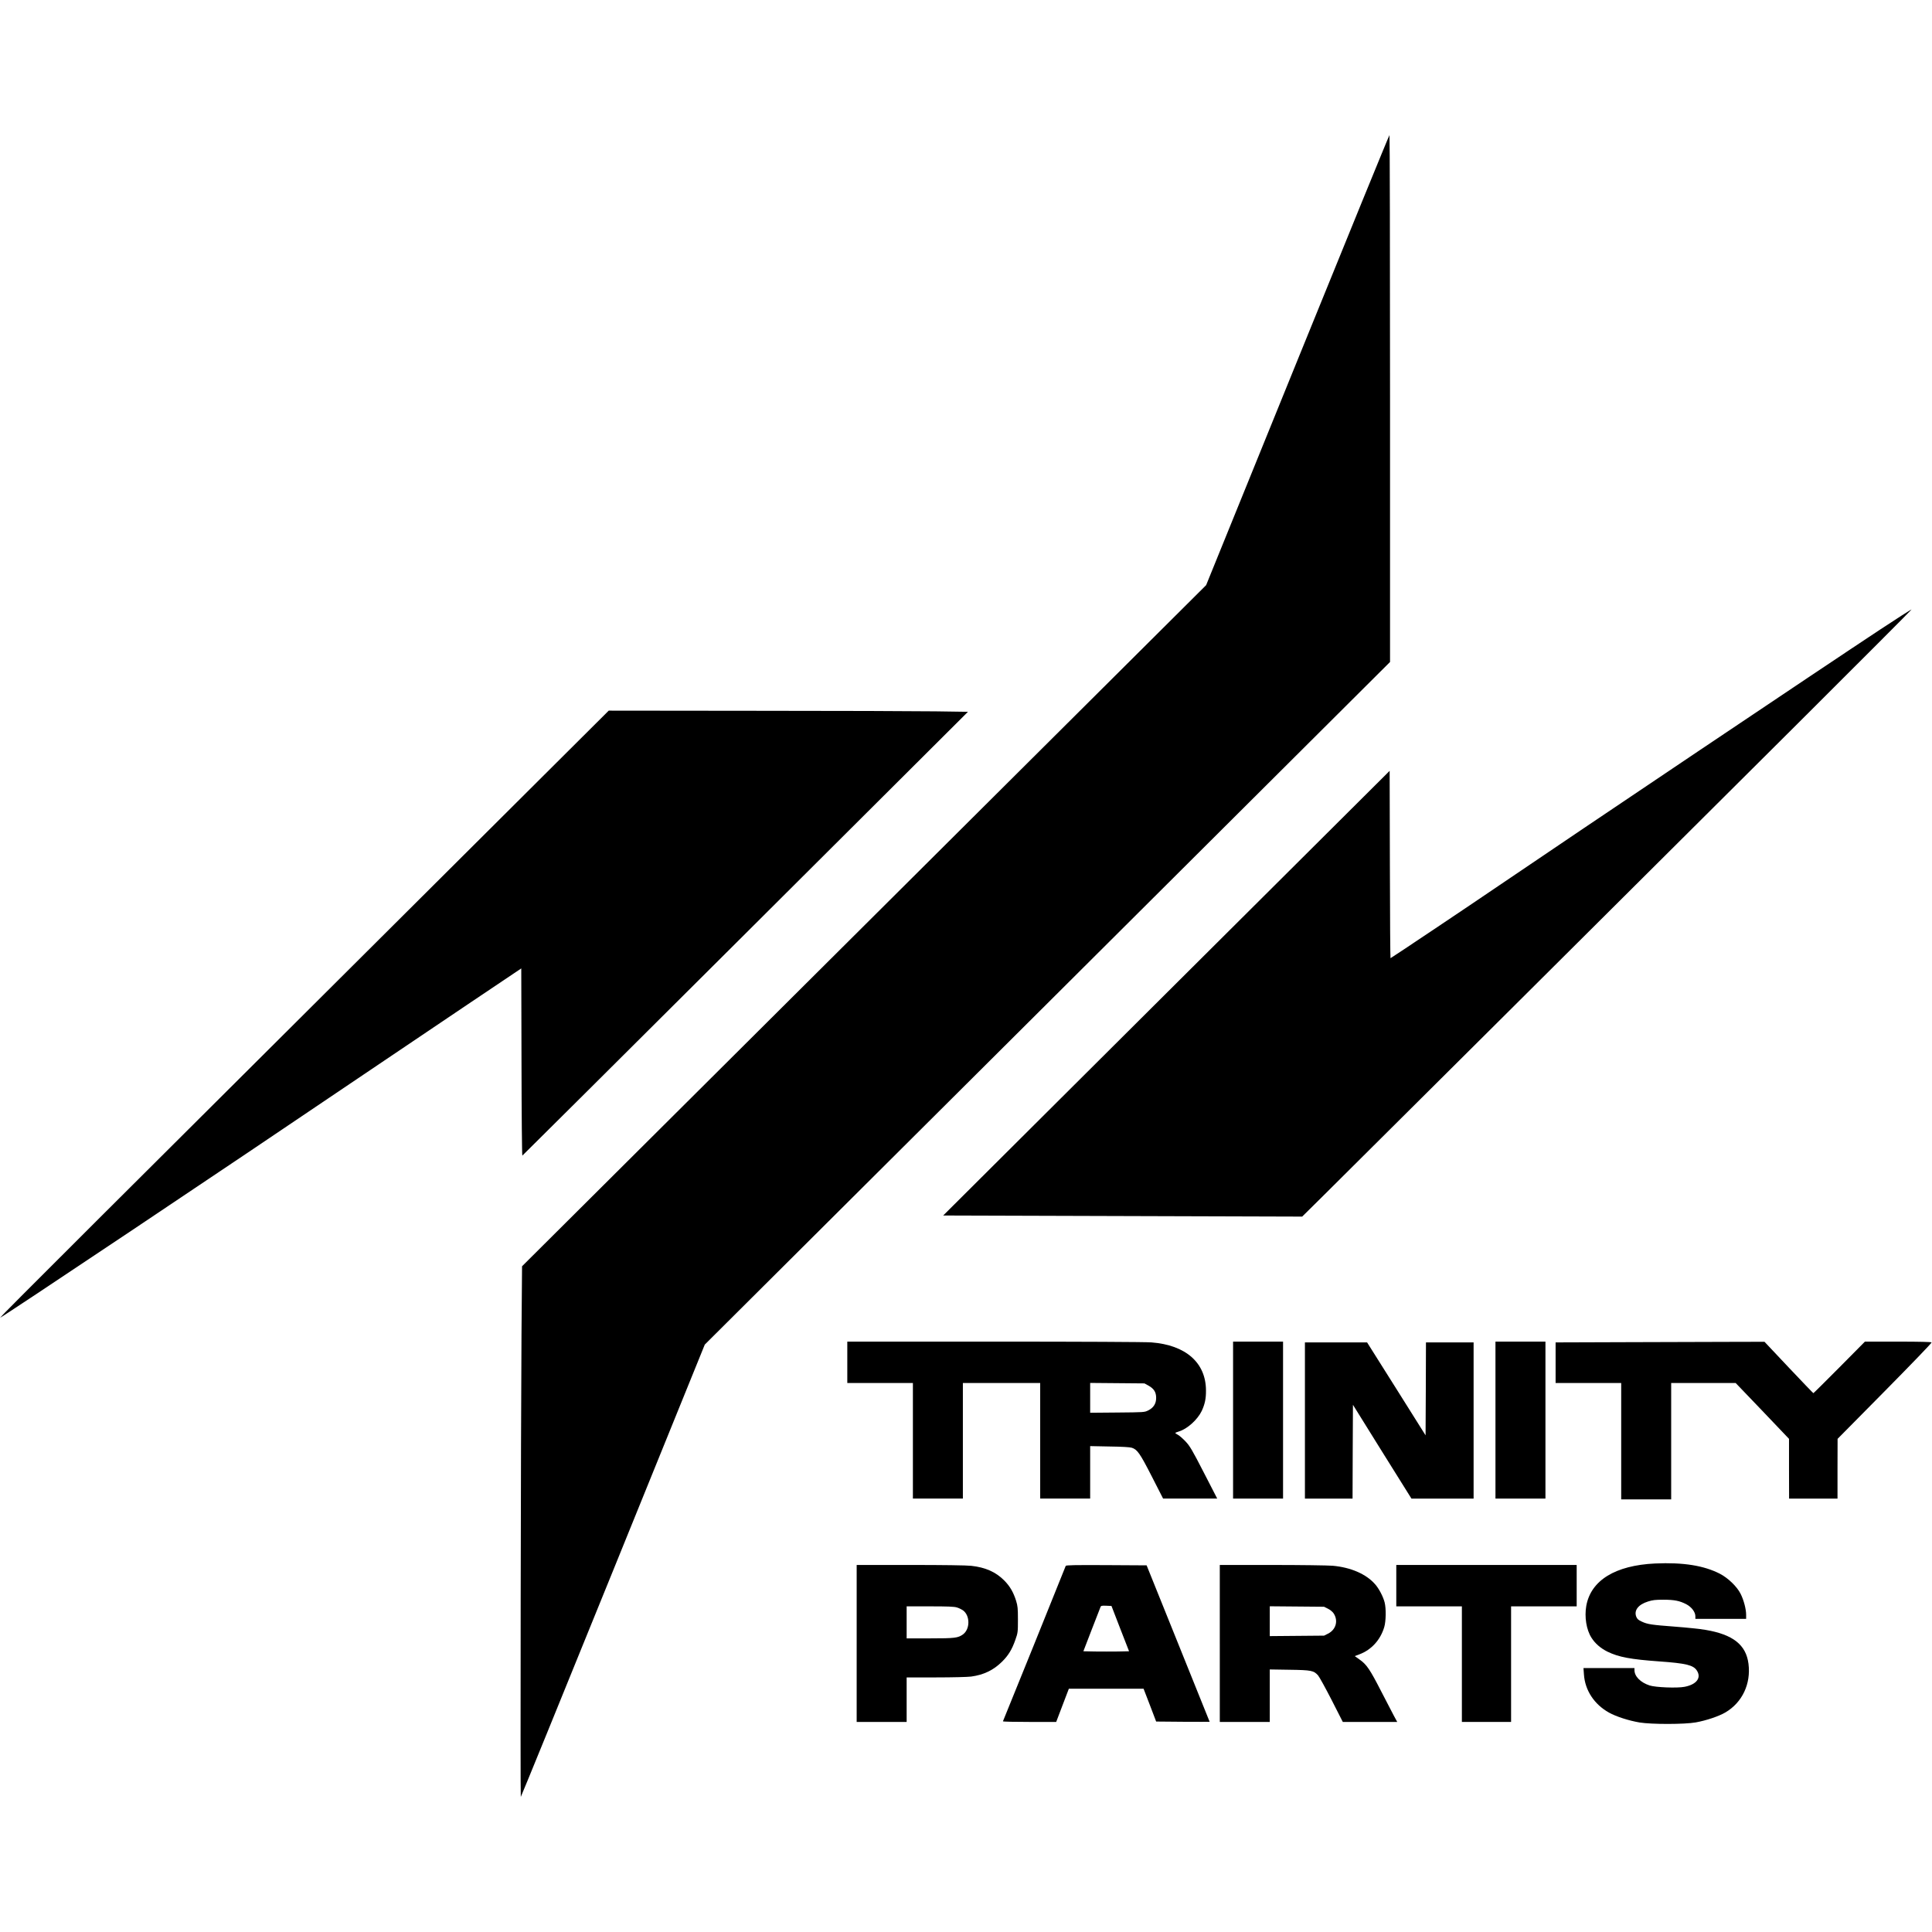 <?xml version="1.0" encoding="UTF-8" standalone="yes"?>
<svg version="1.0" xmlns="http://www.w3.org/2000/svg" width="100mm" height="100mm" viewBox="0 0 2474 2128" preserveAspectRatio="xMidYMid meet">
  <g transform="translate(0,2128) scale(0.1,-0.1)" fill="#000000" stroke="none">
    <path d="M16615 18398 l-1170 -2881 -4380 -4361 -4380 -4361 -7 -865 c-9
-1197 -16 -5930 -9 -5930 3 0 535 1304 1181 2896 l1175 2896 4388 4370 4387
4371 0 3373 c0 1856 -3 3374 -7 3374 -5 0 -534 -1297 -1178 -2882z"/>
    <path d="M24074 14947 c-731 -482 -3844 -2573 -4884 -3280 -380 -259 -1378
-927 -1384 -927 -3 0 -7 540 -8 1200 l-3 1199 -2859 -2847 -2858 -2847 2298
-7 2299 -7 275 272 c352 349 4153 4131 6064 6035 808 805 1466 1465 1464 1467
-3 3 -184 -113 -404 -258z"/>
    <path d="M5980 12102 c-4692 -4672 -5984 -5961 -5979 -5966 8 -8 2842 1887
4661 3118 351 237 947 639 1325 893 l688 462 3 -1200 c1 -665 6 -1199 11
-1197 4 2 1290 1281 2857 2843 l2849 2840 -415 6 c-228 3 -1263 7 -2300 7
l-1885 2 -1815 -1808z"/>
    <path d="M10850 5565 l0 -265 420 0 420 0 0 -740 0 -740 320 0 320 0 0 740 0
740 495 0 495 0 0 -740 0 -740 320 0 320 0 0 336 0 336 248 -5 c157 -2 261 -8
285 -16 71 -23 104 -70 257 -369 l144 -282 347 0 346 0 -171 332 c-150 292
-179 340 -233 398 -34 36 -78 75 -97 85 -20 11 -36 22 -36 25 0 3 20 12 45 19
108 32 240 151 294 264 40 87 55 157 54 262 -1 354 -258 581 -698 615 -69 6
-918 10 -2007 10 l-1888 0 0 -265z m3858 -299 c69 -39 97 -83 97 -157 0 -73
-34 -127 -102 -160 -47 -24 -53 -24 -395 -27 l-348 -3 0 191 0 191 348 -3 347
-3 53 -29z"/>
    <path d="M15790 4825 l0 -1005 320 0 320 0 0 1005 0 1005 -320 0 -320 0 0
-1005z"/>
    <path d="M19150 4825 l0 -1005 320 0 320 0 0 1005 0 1005 -320 0 -320 0 0
-1005z"/>
    <path d="M20833 5823 l-913 -3 0 -260 0 -260 420 0 420 0 0 -745 0 -745 320 0
320 0 0 745 0 745 413 0 413 0 342 -357 341 -358 0 -382 1 -383 310 0 310 0 0
383 1 382 605 612 c333 337 603 617 599 623 -4 6 -152 10 -430 10 l-424 0
-327 -330 c-180 -181 -330 -330 -333 -330 -3 0 -145 148 -316 329 l-310 329
-425 -1 c-234 -1 -836 -3 -1337 -4z"/>
    <path d="M16710 4820 l0 -1000 305 0 305 0 2 600 3 601 374 -601 375 -600 398
0 398 0 0 1000 0 1000 -305 0 -305 0 -2 -595 -3 -595 -374 595 -375 595 -398
0 -398 0 0 -1000z"/>
    <path d="M21195 2989 c-511 -24 -823 -216 -882 -542 -25 -143 1 -306 66 -408
46 -74 119 -137 207 -180 142 -69 298 -98 662 -124 338 -24 434 -47 479 -114
64 -94 0 -181 -154 -211 -95 -19 -371 -8 -449 17 -116 38 -194 116 -194 196
l0 27 -326 0 -327 0 6 -83 c14 -203 132 -382 320 -487 93 -52 253 -103 392
-127 154 -25 574 -25 720 1 134 24 295 78 380 128 215 127 328 365 295 623
-31 243 -199 375 -551 434 -68 12 -243 30 -389 41 -304 23 -352 30 -427 65
-42 19 -57 32 -69 60 -34 82 24 158 149 197 59 19 95 23 197 23 142 0 209 -14
294 -58 68 -36 116 -100 116 -154 l0 -33 325 0 325 0 0 53 c0 72 -31 190 -71
268 -45 91 -160 202 -264 256 -206 106 -471 148 -830 132z"/>
    <path d="M10970 1965 l0 -1005 320 0 320 0 0 285 0 285 374 0 c211 0 409 5
453 11 160 22 283 81 393 189 82 80 129 158 172 281 32 91 33 99 33 259 0 145
-3 174 -23 240 -35 111 -79 187 -152 261 -108 109 -241 168 -422 188 -60 7
-362 11 -783 11 l-685 0 0 -1005z m1283 461 c25 -7 59 -24 77 -36 94 -67 94
-243 0 -310 -63 -45 -104 -50 -422 -50 l-298 0 0 205 0 205 298 0 c225 0 310
-3 345 -14z"/>
    <path d="M13647 2958 c-22 -59 -800 -1985 -804 -1990 -2 -5 150 -8 339 -8
l343 0 81 213 81 212 478 0 479 0 81 -210 80 -210 343 -3 c188 -1 342 -1 342
0 0 2 -182 453 -404 1003 l-403 1000 -516 3 c-406 2 -516 0 -520 -10z m698
-803 l113 -290 -143 -3 c-79 -1 -211 -1 -293 0 l-149 3 106 275 c59 151 110
283 114 293 6 15 17 17 73 15 l67 -3 112 -290z"/>
    <path d="M15620 1965 l0 -1005 320 0 320 0 0 336 0 336 253 -4 c281 -4 310
-10 366 -73 16 -19 94 -160 173 -314 l143 -281 348 0 349 0 -45 83 c-24 45
-97 186 -162 312 -142 277 -184 339 -271 401 l-66 47 61 23 c153 58 268 184
317 349 22 74 25 236 5 315 -18 72 -73 179 -123 234 -114 130 -310 215 -542
236 -61 5 -411 10 -778 10 l-668 0 0 -1005z m1385 445 c28 -14 60 -40 72 -59
63 -94 31 -210 -72 -261 l-50 -25 -347 -3 -348 -3 0 191 0 191 348 -3 347 -3
50 -25z"/>
    <path d="M17880 2705 l0 -265 420 0 420 0 0 -740 0 -740 315 0 315 0 0 740 0
740 420 0 420 0 0 265 0 265 -1155 0 -1155 0 0 -265z"/>
  </g>
</svg>